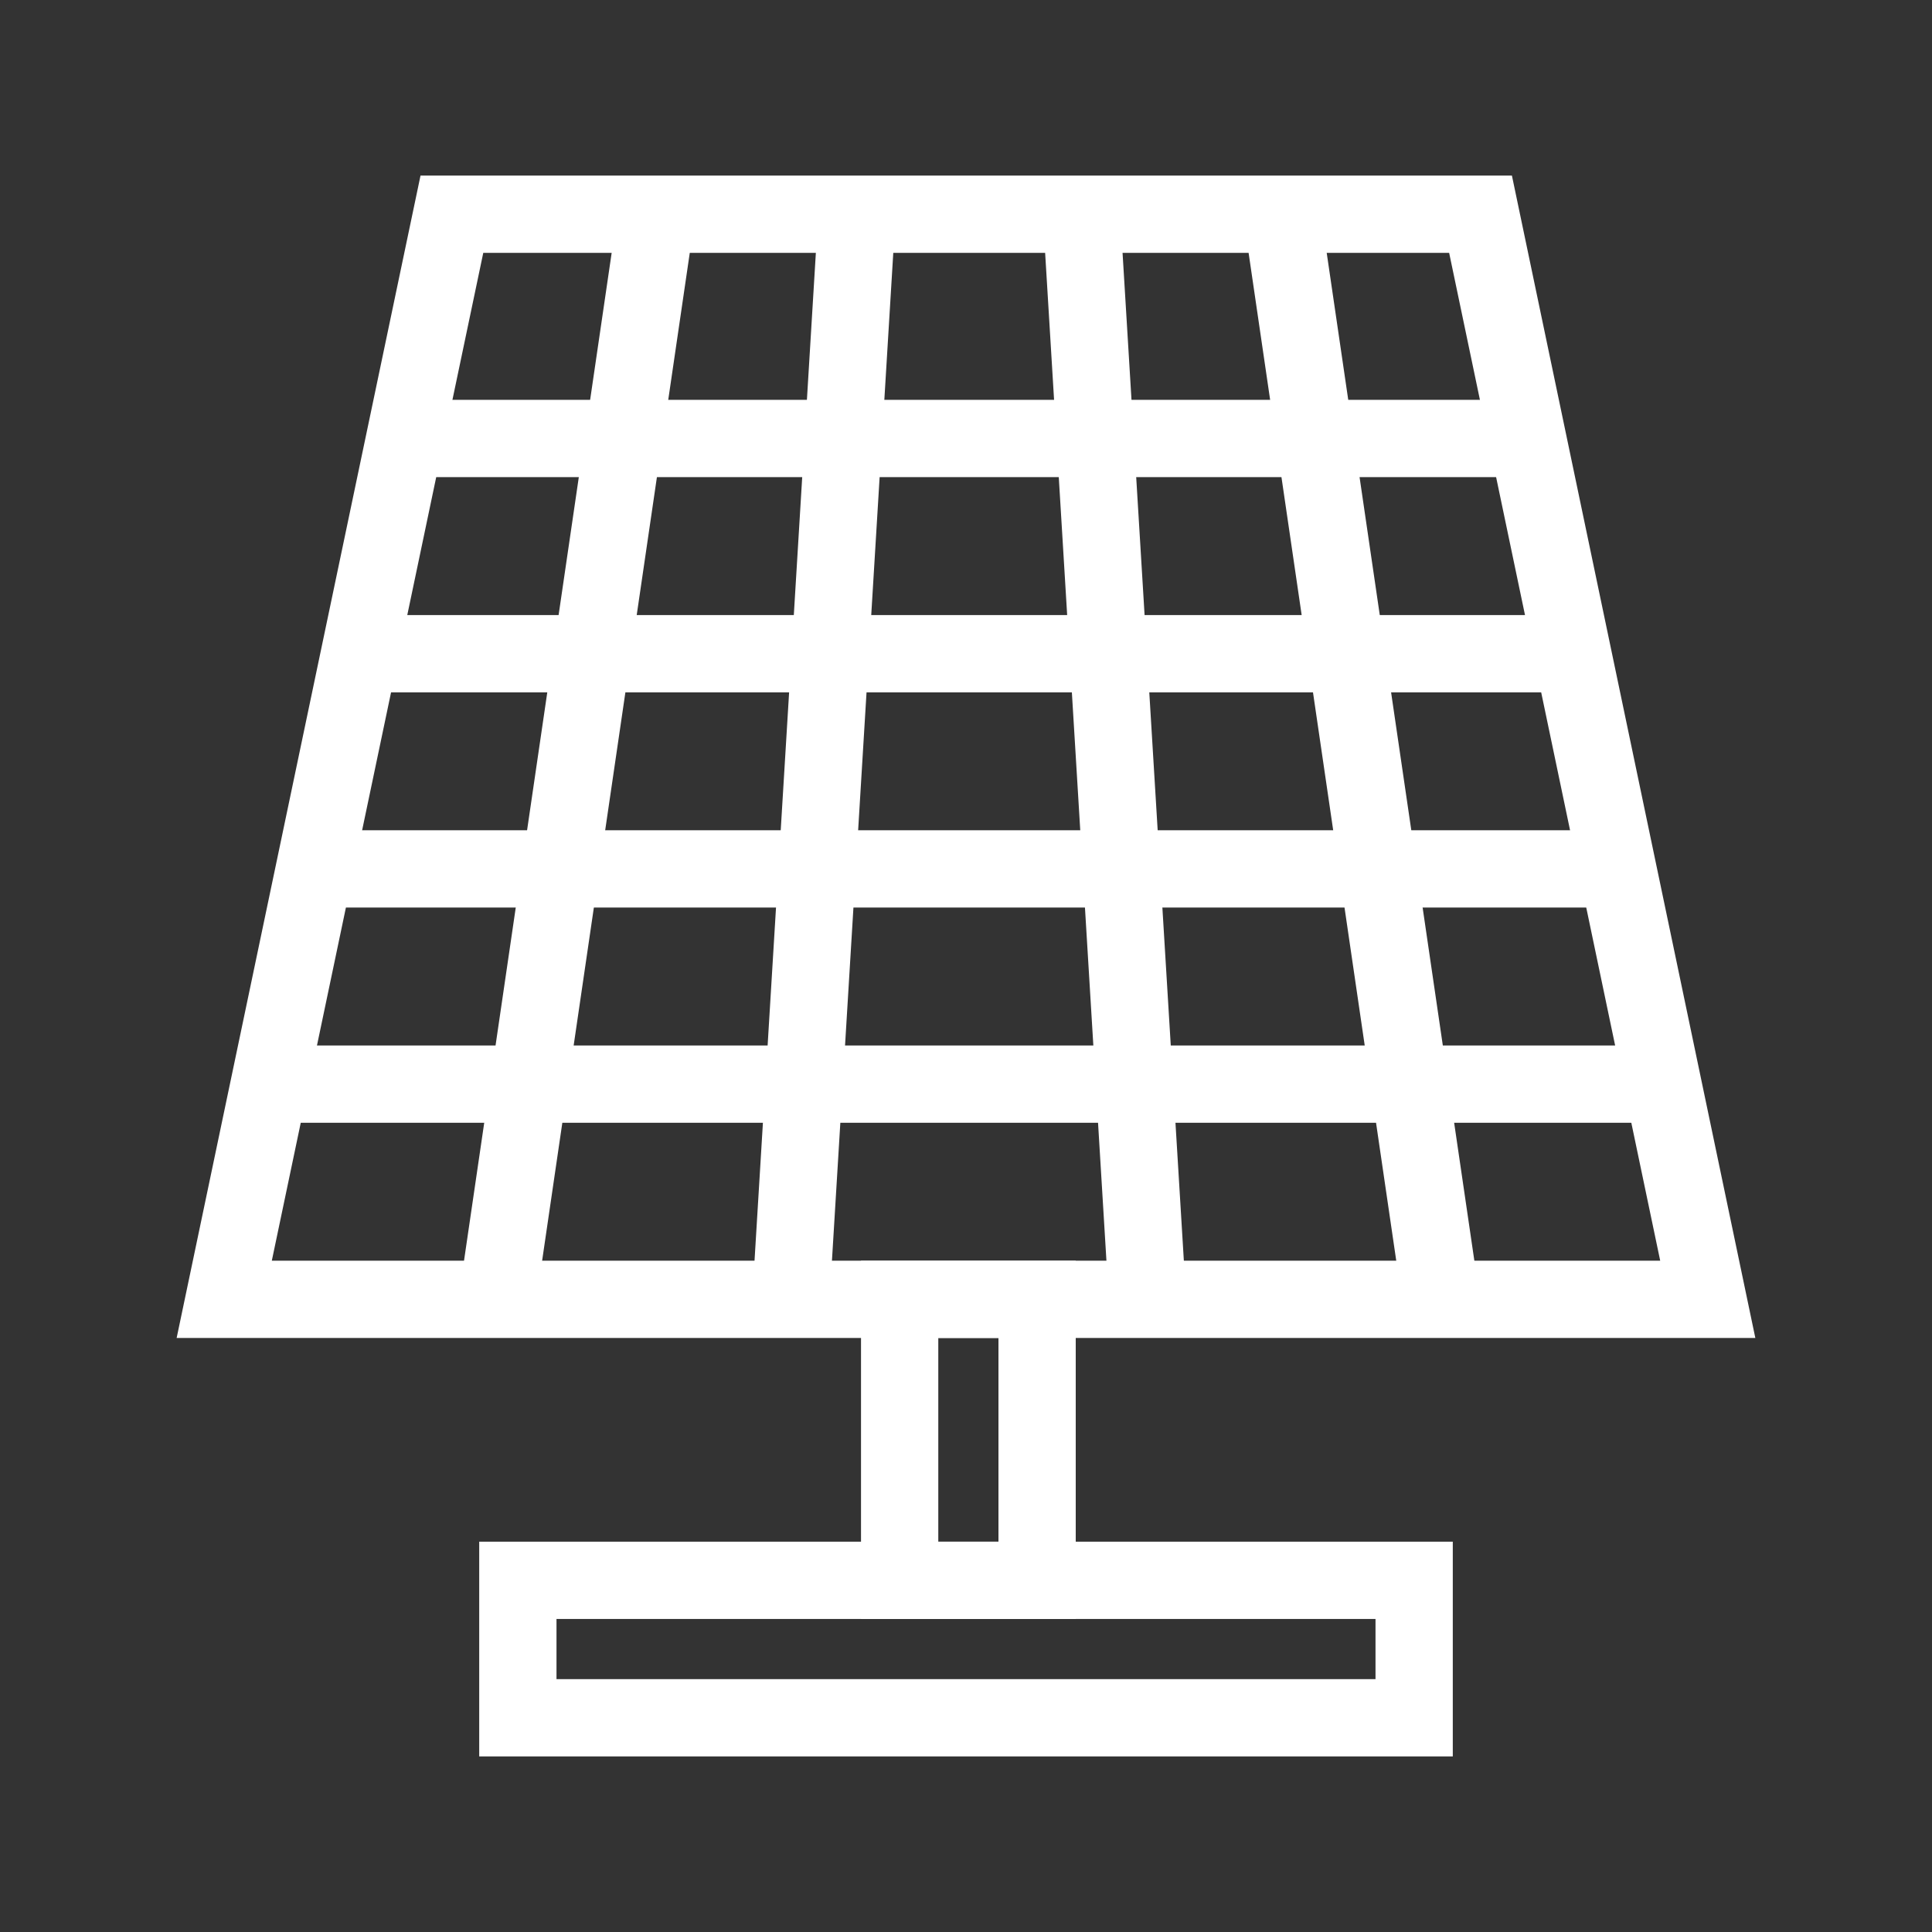 <svg xmlns="http://www.w3.org/2000/svg" id="Ebene_1" viewBox="0 0 500 500"><rect x="0" y="0" width="500" height="500" fill="#333333" stroke="none"/><defs><style>      .st0 {        fill: none;        stroke: #fff;        stroke-miterlimit: 10;        stroke-width: 20px;      }    </style></defs><polygon class="st0" points="441.97 336.27 58.03 336.27 116.95 55.44 383.16 55.44 441.97 336.27"></polygon><rect class="st0" x="232.22" y="310.8" width="35.57" height="231.96" transform="translate(-176.78 676.78) rotate(-90)"></rect><rect class="st0" x="232.84" y="336.27" width="35.57" height="72.73" transform="translate(501.24 745.26) rotate(180)"></rect><line class="st0" x1="72.12" y1="280.57" x2="429.13" y2="280.57"></line><line class="st0" x1="82.6" y1="224.87" x2="418.65" y2="224.87"></line><line class="st0" x1="94.26" y1="169.18" x2="406.98" y2="169.18"></line><line class="st0" x1="105.92" y1="113.48" x2="395.32" y2="113.48"></line><line class="st0" x1="128.73" y1="336.27" x2="169.87" y2="55.44"></line><line class="st0" x1="204.68" y1="336.27" x2="221.77" y2="55.44"></line><line class="st0" x1="372.92" y1="336.27" x2="331.78" y2="55.44"></line><line class="st0" x1="296.97" y1="336.27" x2="279.89" y2="55.44"></line></svg>